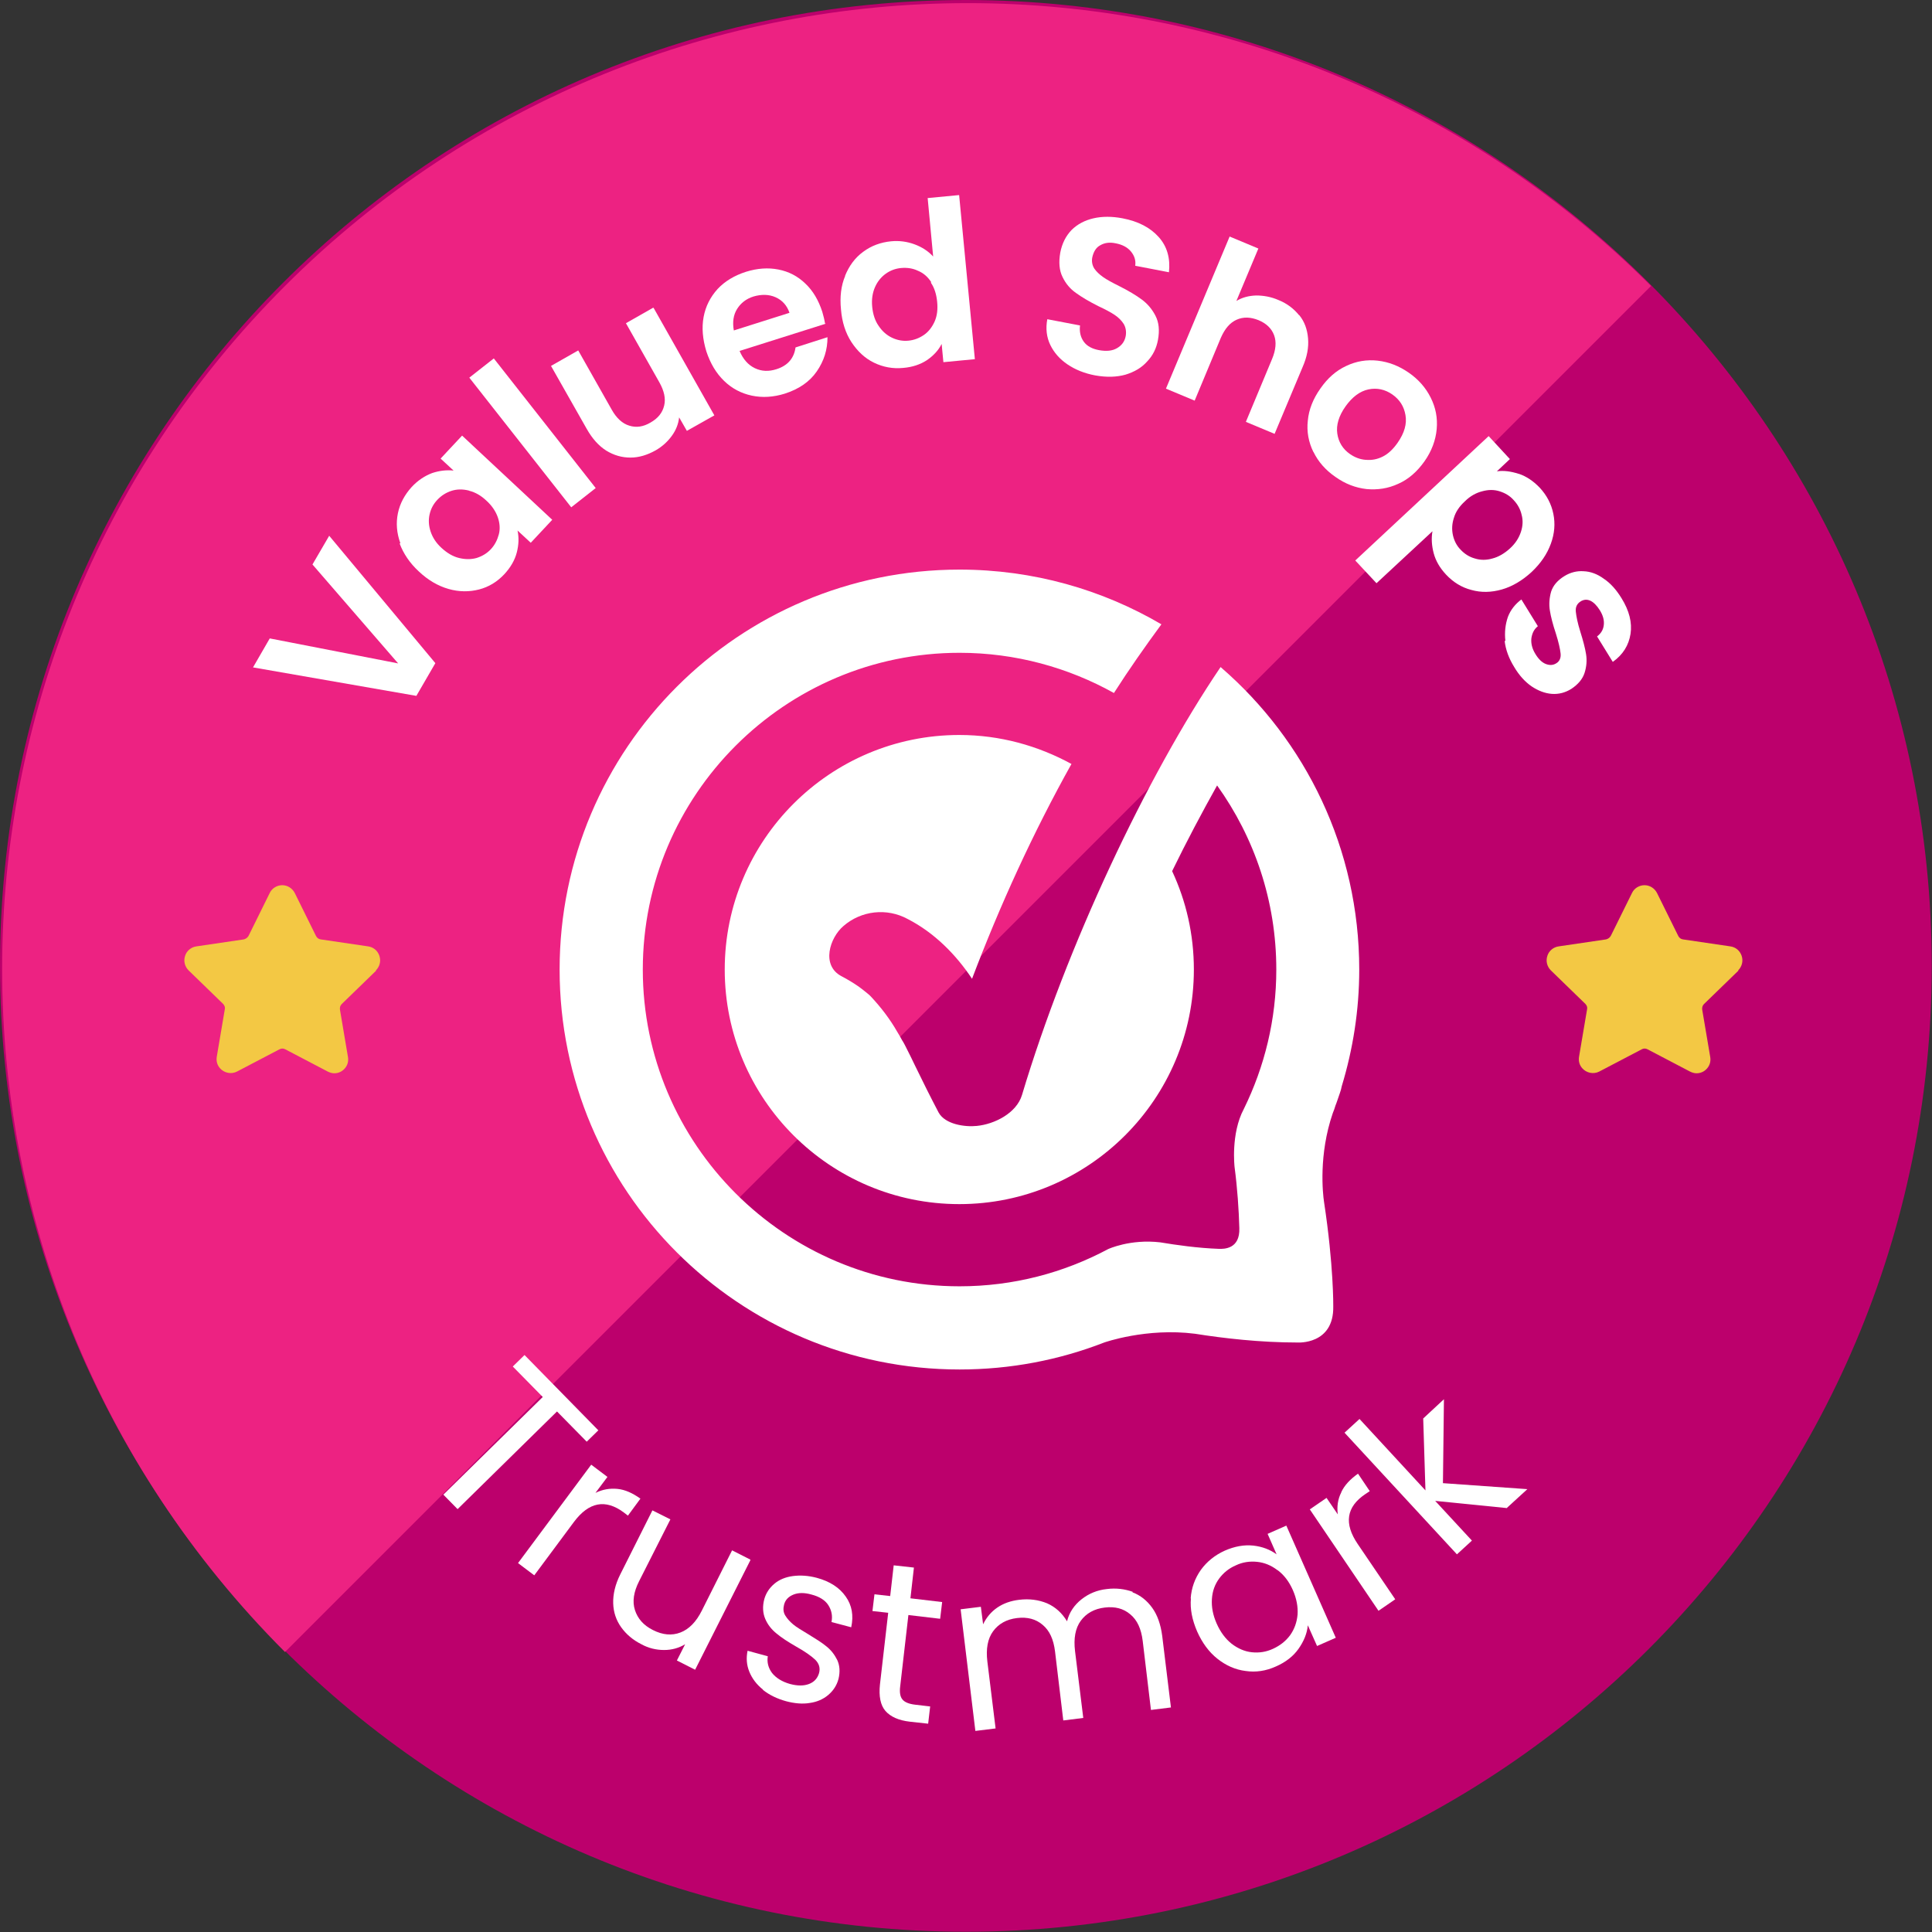 <svg xmlns="http://www.w3.org/2000/svg" fill="none" viewBox="0 0 160 160" height="160" width="160">
<rect x="0" y="0" width="160" height="160" fill="#333333" stroke="none"/>
<g clip-path="url(#clip0_15_84)">
<path fill="#BC006C" d="M79.99 159.979C124.167 159.979 159.979 124.167 159.979 79.99C159.979 35.813 124.167 0 79.99 0C35.813 0 0 35.813 0 79.99C0 124.167 35.813 159.979 79.99 159.979Z"></path>
<path fill="#ED2282" d="M23.602 136.812C-7.633 105.577 -7.633 54.919 23.602 23.684C54.836 -7.55 105.494 -7.55 136.729 23.684"></path>
<path fill="white" d="M101.085 55.241C94.92 64.343 88.32 78.39 84.638 90.679C84.183 92.189 82.362 93.1 80.894 93.244C79.921 93.348 78.266 93.12 77.728 92.127C77.066 90.865 76.425 89.583 75.804 88.3C75.535 87.741 75.266 87.183 74.977 86.624L74.935 86.541C74.873 86.417 74.79 86.272 74.708 86.148C74.584 85.921 74.46 85.693 74.315 85.466C73.715 84.411 72.97 83.438 72.142 82.549L71.998 82.404C71.998 82.404 71.832 82.259 71.749 82.197C71.543 82.031 71.336 81.866 71.108 81.701C70.653 81.39 70.177 81.1 69.701 80.852C67.984 79.963 68.708 77.666 69.846 76.694C71.315 75.411 73.446 75.163 75.184 76.115C77.356 77.232 79.156 79.032 80.5 81.059C82.817 74.956 85.548 68.977 88.734 63.268C85.962 61.757 82.817 60.868 79.445 60.868C68.729 60.868 60.019 69.577 60.019 80.294C60.019 91.01 68.729 99.72 79.445 99.72C90.162 99.72 98.871 91.01 98.871 80.294C98.871 77.377 98.23 74.625 97.071 72.143C98.271 69.681 99.533 67.302 100.795 65.047C103.878 69.35 105.698 74.605 105.698 80.294C105.698 84.431 104.726 88.341 103.009 91.838C101.912 93.886 102.243 96.658 102.243 96.658C102.471 98.375 102.595 100.195 102.636 101.706C102.698 103.443 101.374 103.443 100.919 103.423C99.202 103.361 97.444 103.112 96.078 102.885C93.596 102.595 91.775 103.443 91.775 103.443C88.093 105.409 83.914 106.526 79.466 106.526C65.005 106.526 53.234 94.754 53.234 80.294C53.234 65.833 65.005 54.062 79.466 54.062C84.1 54.062 88.465 55.282 92.251 57.392C93.492 55.448 94.816 53.565 96.182 51.703C91.279 48.828 85.569 47.172 79.466 47.172C61.178 47.172 46.345 62.006 46.345 80.294C46.345 98.582 61.178 113.415 79.466 113.415C83.686 113.415 87.721 112.629 91.444 111.181C91.444 111.181 94.941 109.939 98.975 110.457C101.312 110.829 104.354 111.181 107.457 111.181C107.457 111.181 110.477 111.388 110.415 108.181C110.415 108.181 110.456 104.83 109.65 99.533C109.546 98.851 109.194 95.623 110.374 92.189C110.456 91.982 110.539 91.775 110.601 91.548C110.643 91.424 110.705 91.3 110.746 91.155C110.891 90.7 111.056 90.327 111.118 89.955C112.049 86.893 112.567 83.645 112.567 80.294C112.567 70.281 108.119 61.323 101.106 55.261L101.085 55.241Z"></path>
<path fill="white" d="M27.263 44.37L36.054 54.919L34.482 57.629L20.954 55.271L22.34 52.871L32.972 54.94L25.877 46.748L27.263 44.37Z"></path>
<path fill="white" d="M33.158 44.99C32.848 44.142 32.786 43.315 32.952 42.508C33.117 41.701 33.51 40.977 34.089 40.336C34.606 39.778 35.186 39.405 35.785 39.178C36.406 38.971 37.006 38.909 37.564 38.971L36.489 37.978L38.268 36.075L45.735 43.046L43.956 44.949L42.86 43.935C42.984 44.515 42.963 45.114 42.798 45.756C42.632 46.397 42.281 46.997 41.764 47.555C41.184 48.176 40.481 48.61 39.674 48.817C38.868 49.024 38.02 49.024 37.151 48.776C36.282 48.528 35.455 48.052 34.689 47.328C33.924 46.624 33.407 45.838 33.096 45.011L33.158 44.99ZM38.826 40.626C38.33 40.502 37.854 40.502 37.399 40.646C36.944 40.791 36.551 41.039 36.22 41.391C35.889 41.743 35.682 42.136 35.579 42.591C35.475 43.046 35.496 43.522 35.661 44.018C35.827 44.515 36.116 44.97 36.572 45.383C37.027 45.797 37.502 46.087 38.02 46.211C38.537 46.335 39.012 46.335 39.467 46.211C39.922 46.066 40.316 45.838 40.647 45.487C40.977 45.135 41.184 44.721 41.308 44.266C41.432 43.811 41.391 43.315 41.226 42.839C41.06 42.363 40.75 41.888 40.295 41.474C39.84 41.039 39.364 40.771 38.868 40.646L38.826 40.626Z"></path>
<path fill="white" d="M40.895 29.683L49.334 40.419L47.307 42.012L38.867 31.276L40.895 29.683Z"></path>
<path fill="white" d="M54.133 25.505L59.16 34.4L56.884 35.682L56.243 34.565C56.181 35.123 55.974 35.641 55.623 36.116C55.271 36.592 54.837 36.985 54.299 37.295C53.595 37.688 52.913 37.895 52.209 37.895C51.506 37.895 50.844 37.709 50.203 37.316C49.583 36.923 49.045 36.323 48.59 35.517L45.632 30.304L47.886 29.021L50.658 33.924C51.051 34.627 51.548 35.082 52.106 35.248C52.685 35.434 53.264 35.351 53.864 34.999C54.485 34.648 54.857 34.193 55.002 33.593C55.147 33.014 55.002 32.372 54.609 31.669L51.837 26.767L54.092 25.484L54.133 25.505Z"></path>
<path fill="white" d="M68.385 26.808L61.249 29.063C61.539 29.745 61.952 30.221 62.511 30.49C63.069 30.759 63.669 30.78 64.31 30.573C65.221 30.283 65.758 29.683 65.882 28.773L68.53 27.925C68.53 28.959 68.241 29.89 67.641 30.759C67.041 31.628 66.151 32.227 64.993 32.6C64.062 32.889 63.152 32.952 62.263 32.765C61.394 32.579 60.628 32.186 59.967 31.545C59.304 30.904 58.829 30.097 58.498 29.104C58.188 28.09 58.105 27.139 58.27 26.25C58.436 25.36 58.829 24.595 59.429 23.933C60.029 23.291 60.815 22.816 61.787 22.506C62.718 22.216 63.607 22.154 64.455 22.319C65.324 22.485 66.069 22.878 66.689 23.478C67.33 24.078 67.785 24.864 68.096 25.815C68.199 26.167 68.282 26.498 68.323 26.787L68.385 26.808ZM65.386 25.919C65.179 25.298 64.786 24.864 64.228 24.615C63.669 24.367 63.049 24.367 62.407 24.553C61.807 24.739 61.352 25.091 61.042 25.588C60.732 26.084 60.649 26.684 60.773 27.366L65.407 25.898L65.386 25.919Z"></path>
<path fill="white" d="M69.978 22.857C70.309 22.03 70.805 21.347 71.488 20.851C72.15 20.354 72.936 20.065 73.805 19.982C74.467 19.92 75.108 20.003 75.728 20.23C76.349 20.458 76.866 20.789 77.28 21.244L76.825 16.403L79.431 16.155L80.734 29.745L78.128 29.994L77.983 28.483C77.714 29.021 77.301 29.456 76.763 29.828C76.225 30.18 75.563 30.407 74.798 30.469C73.95 30.552 73.143 30.407 72.377 30.035C71.612 29.663 71.012 29.083 70.516 28.339C70.019 27.573 69.73 26.663 69.647 25.629C69.544 24.595 69.647 23.664 69.999 22.837L69.978 22.857ZM77.114 23.354C76.825 22.919 76.473 22.609 76.018 22.423C75.584 22.216 75.129 22.154 74.632 22.195C74.156 22.237 73.722 22.402 73.35 22.671C72.977 22.94 72.667 23.312 72.46 23.788C72.253 24.264 72.171 24.802 72.233 25.422C72.295 26.022 72.46 26.56 72.77 26.994C73.06 27.429 73.432 27.759 73.867 27.966C74.301 28.173 74.756 28.256 75.211 28.215C75.687 28.173 76.121 28.008 76.514 27.739C76.908 27.47 77.197 27.077 77.404 26.622C77.611 26.146 77.673 25.608 77.611 24.988C77.549 24.367 77.383 23.829 77.094 23.416L77.114 23.354Z"></path>
<path fill="white" d="M88.408 30.18C87.767 29.745 87.291 29.207 86.981 28.566C86.671 27.925 86.588 27.201 86.733 26.436L89.443 26.953C89.381 27.47 89.484 27.925 89.753 28.297C90.022 28.67 90.456 28.897 91.035 29.001C91.635 29.104 92.111 29.063 92.504 28.835C92.897 28.608 93.145 28.277 93.228 27.822C93.29 27.449 93.228 27.118 93.063 26.829C92.876 26.539 92.628 26.291 92.318 26.084C92.008 25.877 91.553 25.629 90.973 25.36C90.187 24.967 89.567 24.595 89.112 24.264C88.636 23.933 88.264 23.498 87.995 22.94C87.726 22.402 87.664 21.719 87.809 20.913C87.953 20.168 88.264 19.547 88.739 19.051C89.215 18.575 89.836 18.244 90.56 18.079C91.284 17.913 92.09 17.913 92.959 18.079C94.262 18.327 95.255 18.844 95.959 19.63C96.662 20.416 96.931 21.389 96.807 22.547L94.014 22.009C94.076 21.575 93.952 21.182 93.662 20.83C93.373 20.478 92.939 20.251 92.38 20.147C91.883 20.044 91.47 20.106 91.118 20.313C90.766 20.499 90.56 20.851 90.456 21.326C90.394 21.657 90.456 21.968 90.622 22.237C90.808 22.506 91.056 22.733 91.346 22.94C91.635 23.147 92.09 23.395 92.67 23.684C93.456 24.078 94.076 24.45 94.552 24.802C95.028 25.153 95.4 25.588 95.69 26.146C95.979 26.705 96.041 27.366 95.897 28.152C95.772 28.835 95.483 29.435 95.007 29.931C94.552 30.449 93.952 30.8 93.207 31.028C92.463 31.235 91.635 31.255 90.704 31.09C89.815 30.924 89.05 30.614 88.408 30.18Z"></path>
<path fill="white" d="M107.604 26.105C108.039 26.642 108.266 27.284 108.328 28.028C108.391 28.773 108.246 29.559 107.873 30.407L105.557 35.93L103.178 34.937L105.35 29.725C105.66 28.98 105.722 28.318 105.515 27.759C105.308 27.201 104.874 26.787 104.233 26.518C103.571 26.25 102.971 26.229 102.413 26.477C101.854 26.725 101.44 27.222 101.109 27.966L98.937 33.179L96.559 32.186L101.833 19.589L104.212 20.582L102.392 24.926C102.868 24.636 103.405 24.491 104.026 24.471C104.626 24.471 105.246 24.574 105.867 24.843C106.591 25.133 107.149 25.567 107.584 26.105H107.604Z"></path>
<path fill="white" d="M108.763 37.419C108.37 36.613 108.204 35.744 108.308 34.834C108.39 33.924 108.742 33.034 109.342 32.186C109.942 31.317 110.645 30.697 111.493 30.304C112.321 29.911 113.189 29.766 114.1 29.869C115.01 29.973 115.858 30.304 116.665 30.862C117.471 31.421 118.071 32.103 118.485 32.931C118.899 33.758 119.064 34.606 118.981 35.537C118.899 36.447 118.568 37.358 117.968 38.206C117.368 39.054 116.644 39.695 115.796 40.067C114.948 40.46 114.079 40.584 113.169 40.502C112.259 40.398 111.39 40.067 110.583 39.488C109.776 38.929 109.177 38.247 108.783 37.44L108.763 37.419ZM113.127 38.081C113.603 38.123 114.058 38.04 114.513 37.812C114.968 37.585 115.382 37.192 115.754 36.654C116.313 35.847 116.52 35.103 116.396 34.379C116.272 33.655 115.92 33.096 115.299 32.662C114.699 32.248 114.038 32.103 113.334 32.248C112.631 32.393 111.99 32.869 111.431 33.655C110.873 34.441 110.645 35.206 110.749 35.91C110.852 36.613 111.204 37.192 111.804 37.606C112.197 37.875 112.61 38.04 113.086 38.081H113.127Z"></path>
<path fill="white" d="M125.787 39.24C126.407 39.447 126.986 39.84 127.503 40.377C128.103 41.019 128.476 41.743 128.641 42.549C128.807 43.356 128.745 44.184 128.434 45.032C128.124 45.88 127.607 46.645 126.842 47.369C126.076 48.072 125.249 48.569 124.38 48.817C123.511 49.065 122.663 49.086 121.856 48.858C121.05 48.652 120.346 48.217 119.747 47.576C119.229 47.017 118.898 46.438 118.733 45.818C118.567 45.197 118.526 44.577 118.63 43.997L113.996 48.3L112.238 46.418L123.284 36.116L125.042 38.019L123.966 39.033C124.525 38.95 125.125 39.033 125.766 39.24H125.787ZM125.952 44.059C126.118 43.563 126.138 43.087 126.014 42.632C125.911 42.177 125.683 41.763 125.352 41.412C125.042 41.06 124.649 40.833 124.194 40.688C123.739 40.543 123.263 40.543 122.746 40.688C122.249 40.812 121.753 41.081 121.319 41.515C120.864 41.929 120.553 42.384 120.408 42.88C120.243 43.377 120.222 43.853 120.326 44.328C120.429 44.783 120.636 45.197 120.967 45.528C121.298 45.88 121.691 46.128 122.146 46.252C122.601 46.397 123.098 46.397 123.594 46.252C124.09 46.128 124.587 45.838 125.042 45.425C125.497 45.011 125.787 44.556 125.952 44.059Z"></path>
<path fill="white" d="M124.67 53.078C124.587 52.354 124.67 51.692 124.877 51.093C125.104 50.493 125.497 50.017 125.994 49.645L127.359 51.858C127.049 52.106 126.883 52.437 126.821 52.871C126.78 53.285 126.883 53.719 127.152 54.154C127.4 54.568 127.69 54.857 128 54.981C128.31 55.105 128.6 55.105 128.869 54.94C129.158 54.774 129.283 54.485 129.241 54.112C129.2 53.74 129.076 53.182 128.848 52.458C128.6 51.713 128.434 51.072 128.352 50.555C128.269 50.038 128.31 49.52 128.455 49.003C128.621 48.486 128.993 48.052 129.572 47.7C130.048 47.41 130.586 47.266 131.144 47.307C131.723 47.328 132.282 47.535 132.82 47.928C133.378 48.3 133.854 48.838 134.288 49.541C134.93 50.575 135.178 51.568 135.033 52.499C134.888 53.43 134.412 54.216 133.564 54.816L132.261 52.706C132.592 52.458 132.778 52.147 132.82 51.754C132.861 51.361 132.758 50.968 132.489 50.534C132.241 50.141 131.972 49.872 131.703 49.748C131.434 49.624 131.144 49.645 130.896 49.81C130.606 49.996 130.462 50.265 130.503 50.658C130.544 51.051 130.648 51.589 130.875 52.313C131.103 53.037 131.268 53.657 131.351 54.175C131.434 54.692 131.392 55.209 131.227 55.726C131.061 56.243 130.689 56.678 130.131 57.05C129.634 57.36 129.096 57.505 128.517 57.464C127.959 57.422 127.4 57.215 126.842 56.843C126.304 56.471 125.807 55.933 125.394 55.23C124.959 54.526 124.69 53.802 124.608 53.078H124.67Z"></path>
<path fill="#F3C844" d="M31.131 80.362C31.442 80.052 31.566 79.597 31.421 79.162C31.276 78.728 30.924 78.438 30.49 78.376L26.56 77.797C26.394 77.776 26.25 77.673 26.167 77.507L24.409 73.95C24.202 73.557 23.809 73.308 23.374 73.308C22.94 73.308 22.526 73.557 22.34 73.95L20.582 77.507C20.499 77.652 20.354 77.756 20.189 77.797L16.259 78.376C15.824 78.438 15.452 78.749 15.328 79.162C15.183 79.597 15.307 80.052 15.617 80.362L18.472 83.134C18.596 83.258 18.658 83.423 18.617 83.589L17.955 87.498C17.893 87.85 17.976 88.181 18.203 88.45C18.555 88.864 19.154 88.988 19.63 88.74L23.147 86.898C23.292 86.816 23.478 86.816 23.622 86.898L27.139 88.74C27.305 88.822 27.491 88.884 27.677 88.884C28.029 88.884 28.339 88.74 28.566 88.471C28.794 88.202 28.877 87.871 28.814 87.519L28.153 83.61C28.132 83.444 28.173 83.279 28.297 83.154L31.152 80.383L31.131 80.362Z"></path>
<path fill="#F3C844" d="M143.948 80.362C144.258 80.052 144.383 79.597 144.238 79.162C144.093 78.728 143.741 78.438 143.307 78.376L139.377 77.797C139.211 77.776 139.066 77.673 138.984 77.507L137.225 73.95C137.019 73.557 136.626 73.308 136.191 73.308C135.757 73.308 135.343 73.557 135.157 73.95L133.399 77.507C133.316 77.652 133.171 77.756 133.006 77.797L129.076 78.376C128.641 78.438 128.269 78.749 128.145 79.162C128 79.597 128.124 80.052 128.434 80.362L131.289 83.134C131.413 83.258 131.475 83.423 131.434 83.589L130.772 87.498C130.71 87.85 130.792 88.181 131.02 88.45C131.372 88.864 131.971 88.988 132.447 88.74L135.964 86.898C136.108 86.816 136.295 86.816 136.439 86.898L139.956 88.74C140.121 88.822 140.308 88.884 140.494 88.884C140.845 88.884 141.156 88.74 141.383 88.471C141.611 88.202 141.693 87.871 141.631 87.519L140.969 83.61C140.949 83.444 140.99 83.279 141.114 83.154L143.969 80.383L143.948 80.362Z"></path>
<path fill="white" d="M49.562 118.443L48.59 119.395L46.128 116.892L37.895 124.98L36.716 123.78L44.949 115.692L42.467 113.169L43.439 112.217L49.562 118.464V118.443Z"></path>
<path fill="white" d="M51.134 123.304C51.775 123.366 52.396 123.656 53.037 124.111L52.003 125.518L51.651 125.249C50.141 124.132 48.776 124.38 47.535 126.035L44.246 130.462L42.901 129.448L48.962 121.298L50.306 122.312L49.313 123.635C49.893 123.346 50.513 123.242 51.134 123.304Z"></path>
<path fill="white" d="M62.138 129.22L57.567 138.281L56.057 137.515L56.739 136.171C56.222 136.481 55.643 136.646 55.002 136.646C54.361 136.646 53.719 136.502 53.12 136.171C52.416 135.819 51.858 135.343 51.444 134.764C51.03 134.185 50.803 133.523 50.782 132.778C50.761 132.034 50.947 131.227 51.361 130.399L54.03 125.083L55.519 125.828L52.933 130.937C52.478 131.827 52.354 132.633 52.582 133.337C52.809 134.04 53.285 134.599 54.071 134.992C54.878 135.405 55.643 135.467 56.346 135.198C57.05 134.93 57.65 134.33 58.125 133.378L60.628 128.393L62.138 129.158V129.22Z"></path>
<path fill="white" d="M63.173 139.915C62.656 139.501 62.283 139.005 62.056 138.446C61.828 137.888 61.787 137.308 61.911 136.708L63.586 137.164C63.504 137.66 63.628 138.136 63.938 138.549C64.269 138.963 64.765 139.273 65.427 139.46C66.048 139.625 66.565 139.625 66.999 139.46C67.434 139.294 67.703 138.984 67.827 138.57C67.951 138.136 67.827 137.763 67.516 137.453C67.186 137.143 66.668 136.771 65.924 136.357C65.241 135.964 64.703 135.612 64.31 135.281C63.897 134.95 63.586 134.557 63.379 134.081C63.173 133.606 63.131 133.047 63.297 132.427C63.441 131.93 63.71 131.516 64.124 131.165C64.538 130.813 65.055 130.606 65.655 130.524C66.275 130.441 66.937 130.482 67.641 130.668C68.716 130.958 69.523 131.475 70.04 132.22C70.557 132.944 70.702 133.792 70.495 134.764L68.861 134.33C68.965 133.813 68.861 133.337 68.592 132.923C68.323 132.509 67.847 132.22 67.206 132.054C66.627 131.889 66.131 131.889 65.717 132.054C65.303 132.22 65.034 132.489 64.931 132.902C64.848 133.233 64.869 133.523 65.034 133.792C65.2 134.061 65.407 134.288 65.675 134.516C65.944 134.743 66.358 134.992 66.875 135.302C67.516 135.695 68.054 136.026 68.427 136.336C68.82 136.646 69.109 137.019 69.337 137.474C69.544 137.929 69.585 138.446 69.44 139.046C69.295 139.584 69.006 140.018 68.592 140.37C68.178 140.721 67.661 140.949 67.061 141.032C66.462 141.135 65.8 141.073 65.096 140.887C64.352 140.68 63.71 140.37 63.193 139.956L63.173 139.915Z"></path>
<path fill="white" d="M75.232 133.73L74.549 139.666C74.487 140.163 74.549 140.515 74.736 140.742C74.922 140.97 75.273 141.114 75.791 141.176L77.032 141.321L76.866 142.749L75.356 142.583C74.425 142.48 73.743 142.169 73.329 141.694C72.915 141.218 72.77 140.473 72.874 139.501L73.557 133.564L72.253 133.42L72.419 132.034L73.722 132.178L74.012 129.634L75.687 129.82L75.398 132.365L78.025 132.675L77.859 134.061L75.232 133.751V133.73Z"></path>
<path fill="white" d="M93.787 131.868C94.448 132.116 94.986 132.551 95.421 133.151C95.855 133.75 96.124 134.537 96.248 135.467L96.972 141.404L95.317 141.611L94.635 135.902C94.511 134.888 94.18 134.164 93.6 133.688C93.042 133.213 92.339 133.026 91.49 133.13C90.622 133.233 89.96 133.606 89.505 134.226C89.05 134.847 88.905 135.695 89.029 136.729L89.712 142.273L88.057 142.48L87.374 136.771C87.25 135.757 86.919 135.033 86.34 134.557C85.781 134.081 85.078 133.895 84.23 133.999C83.361 134.102 82.699 134.474 82.244 135.095C81.789 135.716 81.644 136.564 81.769 137.598L82.451 143.142L80.776 143.348L79.555 133.275L81.231 133.068L81.417 134.516C81.686 133.957 82.079 133.482 82.596 133.13C83.113 132.778 83.713 132.571 84.395 132.489C85.244 132.385 86.009 132.489 86.712 132.778C87.415 133.089 87.953 133.585 88.367 134.268C88.553 133.523 88.967 132.923 89.567 132.447C90.167 131.972 90.87 131.682 91.656 131.599C92.442 131.496 93.166 131.599 93.807 131.827L93.787 131.868Z"></path>
<path fill="white" d="M98.606 132.385C98.668 131.496 98.958 130.71 99.454 130.006C99.951 129.324 100.613 128.786 101.44 128.414C102.247 128.062 103.033 127.917 103.798 128C104.543 128.083 105.184 128.331 105.722 128.724L104.977 127.028L106.529 126.345L110.625 135.633L109.073 136.315L108.308 134.599C108.246 135.281 107.977 135.922 107.542 136.543C107.108 137.164 106.467 137.66 105.66 138.012C104.833 138.384 104.005 138.508 103.157 138.384C102.309 138.281 101.523 137.929 100.82 137.37C100.116 136.812 99.558 136.047 99.144 135.116C98.731 134.164 98.544 133.254 98.627 132.365L98.606 132.385ZM105.784 130.027C105.267 129.634 104.709 129.407 104.109 129.345C103.509 129.283 102.909 129.365 102.35 129.634C101.771 129.882 101.316 130.255 100.965 130.73C100.613 131.206 100.406 131.765 100.365 132.427C100.323 133.089 100.447 133.751 100.758 134.454C101.068 135.157 101.482 135.716 101.999 136.129C102.516 136.522 103.074 136.771 103.674 136.833C104.274 136.895 104.853 136.812 105.433 136.543C106.012 136.274 106.467 135.922 106.839 135.426C107.191 134.93 107.398 134.371 107.46 133.709C107.501 133.068 107.377 132.385 107.067 131.682C106.756 130.979 106.343 130.441 105.826 130.048L105.784 130.027Z"></path>
<path fill="white" d="M111.079 123.573C111.348 122.994 111.824 122.498 112.465 122.043L113.438 123.491L113.065 123.739C111.493 124.794 111.286 126.18 112.445 127.876L115.547 132.447L114.162 133.399L108.473 125.001L109.859 124.049L110.79 125.414C110.707 124.773 110.79 124.153 111.079 123.594V123.573Z"></path>
<path fill="white" d="M124.835 124.897L118.857 124.297L121.898 127.586L120.657 128.724L111.348 118.65L112.589 117.513L118.05 123.429L117.864 117.471L119.581 115.878L119.498 122.829L126.49 123.325L124.794 124.877L124.835 124.897Z"></path>
</g>
<defs>
<clipPath id="clip0_15_84">
<rect fill="white" height="160" width="160"></rect>
</clipPath>
</defs>
</svg>
